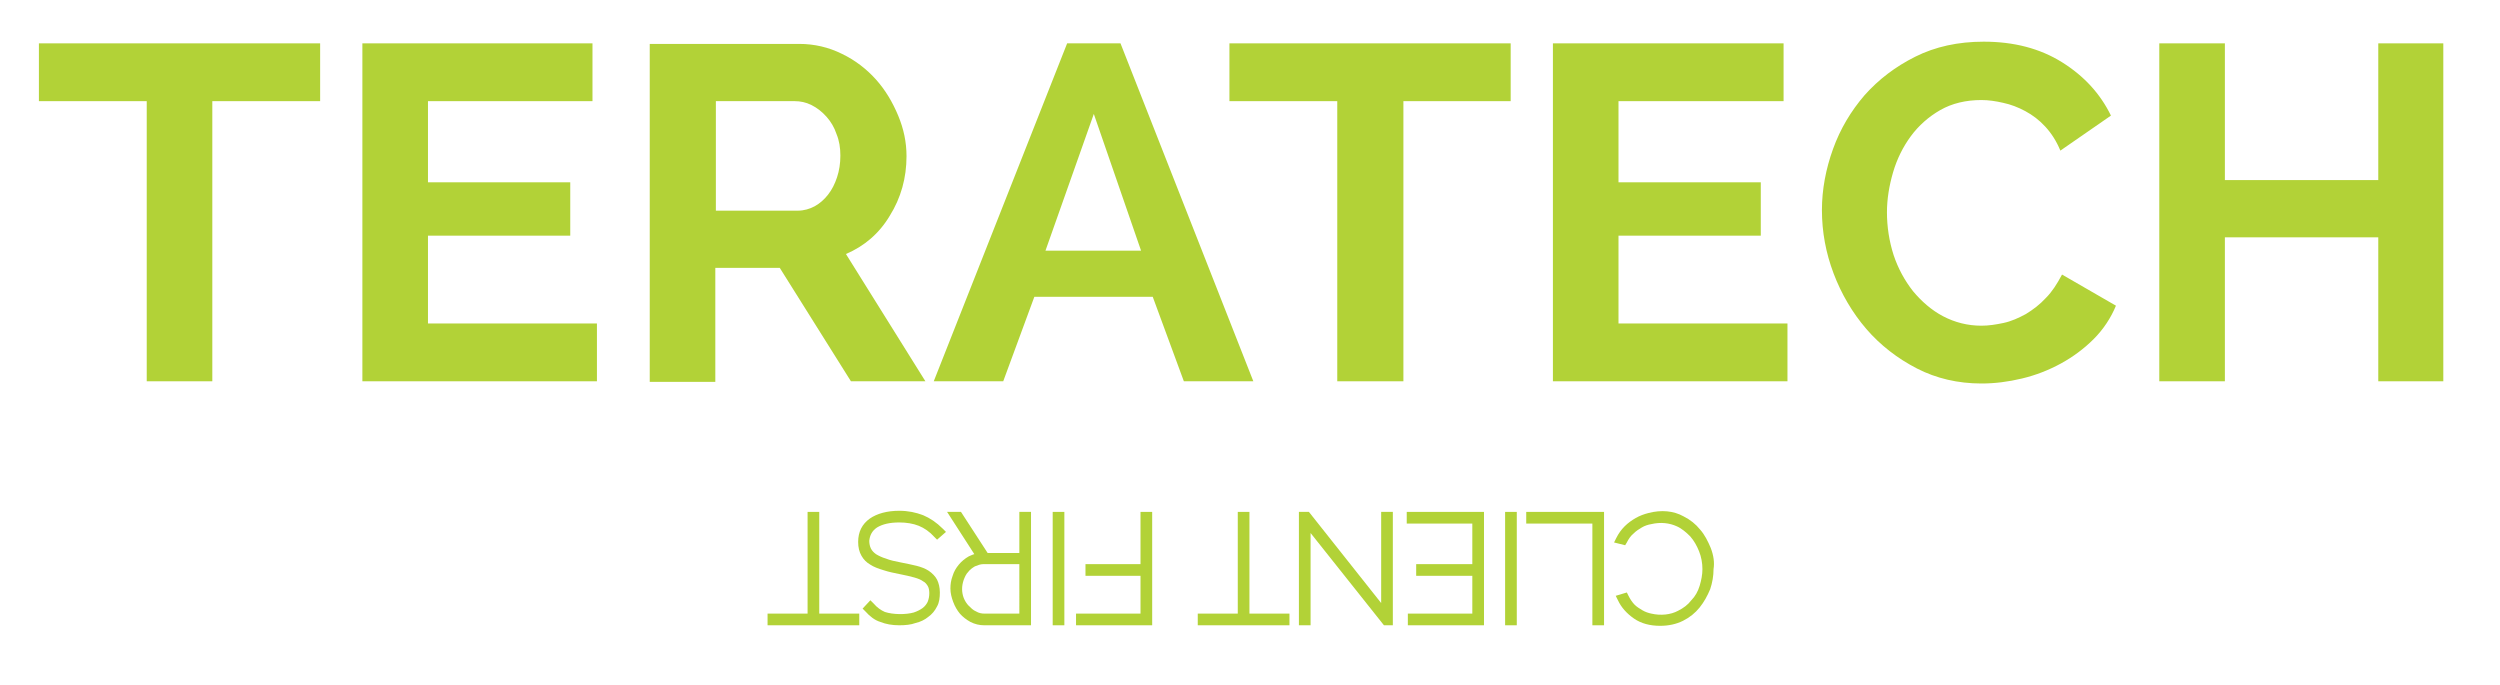<?xml version="1.0" encoding="utf-8"?>
<!-- Generator: Adobe Illustrator 25.0.0, SVG Export Plug-In . SVG Version: 6.00 Build 0)  -->
<svg version="1.1" id="Layer_1" xmlns="http://www.w3.org/2000/svg" xmlns:xlink="http://www.w3.org/1999/xlink" x="0px" y="0px"
	 viewBox="0 0 449.8 123.3" style="enable-background:new 0 0 449.8 123.3;" xml:space="preserve">
<style type="text/css">
	.st0{fill:#B2D237;}
	.st1{fill:#6D6E71;}
	.st2{fill:#FFFFFF;}
</style>
<g>
	<g>
		<polygon class="st0" points="7,18.2 26.4,18.2 26.4,68.6 38.2,68.6 38.2,18.2 57.6,18.2 57.6,7.8 7,7.8 		"/>
		<polygon class="st0" points="77,42.4 102.6,42.4 102.6,32.8 77,32.8 77,18.2 106.6,18.2 106.6,7.8 65.2,7.8 65.2,68.6 107.4,68.6 
			107.4,58.2 77,58.2 		"/>
		<path class="st0" d="M160.1,38.8c2-3.2,3-6.8,3-10.7c0-2.5-0.5-4.9-1.5-7.3c-1-2.4-2.3-4.6-4-6.5c-1.7-1.9-3.8-3.5-6.1-4.6
			c-2.4-1.2-5-1.8-7.7-1.8h-26.9v60.8h11.8V48.2h11.6l12.8,20.4h13.4l-14.3-22.9C155.5,44.3,158.2,42,160.1,38.8z M150.6,31.9
			c-0.4,1.2-0.9,2.2-1.6,3.1c-0.7,0.9-1.5,1.6-2.4,2.1c-0.9,0.5-2,0.8-3,0.8h-14.8V18.2H143c1,0,2,0.2,3,0.7c1,0.5,1.9,1.2,2.7,2.1
			c0.8,0.9,1.4,1.9,1.8,3.1c0.5,1.2,0.7,2.5,0.7,3.9C151.2,29.4,151,30.7,150.6,31.9z"/>
		<path class="st0" d="M192,7.8l-24,60.8h12.5l5.6-15.2h21.3l5.6,15.2h12.5L201.6,7.8H192z M188.1,45.1l8.7-24.6l8.5,24.6H188.1z"/>
		<polygon class="st0" points="221.2,18.2 240.6,18.2 240.6,68.6 252.5,68.6 252.5,18.2 271.8,18.2 271.8,7.8 221.2,7.8 		"/>
		<polygon class="st0" points="291.2,42.4 316.8,42.4 316.8,32.8 291.2,32.8 291.2,18.2 320.9,18.2 320.9,7.8 279.4,7.8 279.4,68.6 
			321.6,68.6 321.6,58.2 291.2,58.2 		"/>
		<path class="st0" d="M368.1,53.6c-1.1,1.2-2.3,2.1-3.6,2.9c-1.3,0.7-2.6,1.3-4,1.6c-1.4,0.3-2.7,0.5-4,0.5c-2.5,0-4.8-0.6-6.9-1.7
			c-2.1-1.1-3.9-2.7-5.4-4.5c-1.5-1.9-2.7-4.1-3.5-6.5c-0.8-2.5-1.2-5.1-1.2-7.7c0-2.4,0.4-4.8,1.1-7.2c0.7-2.4,1.8-4.6,3.2-6.5
			c1.4-1.9,3.2-3.5,5.3-4.7c2.1-1.2,4.6-1.8,7.4-1.8c1.3,0,2.6,0.2,3.9,0.5c1.4,0.3,2.7,0.8,4,1.5c1.3,0.7,2.5,1.6,3.6,2.8
			c1.1,1.2,2,2.6,2.7,4.3l9.1-6.3c-1.9-3.9-4.8-7.1-8.8-9.6c-4-2.5-8.7-3.7-14.1-3.7c-4.6,0-8.7,0.9-12.3,2.7
			c-3.6,1.8-6.6,4.1-9.1,6.9c-2.5,2.9-4.4,6.1-5.7,9.7c-1.3,3.6-2,7.3-2,11c0,3.9,0.7,7.7,2.1,11.4c1.4,3.7,3.4,7.1,5.9,10
			c2.5,2.9,5.6,5.3,9.1,7.1c3.5,1.8,7.4,2.7,11.6,2.7c2.4,0,4.8-0.3,7.3-0.9c2.5-0.6,4.8-1.5,7-2.7c2.2-1.2,4.2-2.7,5.9-4.4
			c1.7-1.7,3.1-3.8,4-6l-9.7-5.6C370.1,51.1,369.2,52.5,368.1,53.6z"/>
		<polygon class="st0" points="427.9,7.8 427.9,32.4 400.3,32.4 400.3,7.8 388.5,7.8 388.5,68.6 400.3,68.6 400.3,42.7 427.9,42.7 
			427.9,68.6 439.6,68.6 439.6,7.8 		"/>
	</g>
	<g>
		<path class="st0" d="M307.8,98.6c-0.5-1.2-1.1-2.4-1.9-3.3c-0.8-1-1.8-1.8-3-2.4c-1.8-1-4-1.2-6.3-0.6c-0.8,0.2-1.6,0.5-2.3,0.9
			c-0.7,0.4-1.4,0.9-2,1.5c-0.6,0.6-1.1,1.3-1.5,2.1l-0.4,0.8l2,0.5l0.3-0.5c0.3-0.6,0.7-1.2,1.2-1.6c0.5-0.5,1-0.8,1.5-1.1
			c0.5-0.3,1.1-0.5,1.7-0.6c1.7-0.4,3.3-0.2,4.6,0.4c0.9,0.4,1.7,1.1,2.4,1.8c0.7,0.8,1.2,1.7,1.6,2.7c0.4,1,0.6,2.1,0.6,3.2
			c0,1-0.2,2-0.5,3c-0.3,1-0.8,1.9-1.5,2.6c-0.6,0.8-1.4,1.4-2.4,1.9c-1.3,0.7-3.1,0.9-4.8,0.5c-0.5-0.1-1.1-0.3-1.6-0.6
			c-0.5-0.3-1-0.6-1.4-1c-0.4-0.4-0.8-1-1.1-1.6l-0.3-0.6l-2,0.6l0.4,0.8c0.6,1.3,1.6,2.4,2.9,3.3c1.3,0.9,2.9,1.3,4.7,1.3
			c1.5,0,2.9-0.3,4.1-0.9c1.2-0.6,2.2-1.4,3-2.4c0.8-1,1.4-2.1,1.9-3.3c0.4-1.2,0.6-2.4,0.6-3.6C308.5,101.2,308.3,99.9,307.8,98.6z
			"/>
		<polygon class="st0" points="274.6,94.2 286.5,94.2 286.5,112.5 288.6,112.5 288.6,92.1 274.6,92.1 		"/>
		<rect x="270.8" y="92.1" class="st0" width="2.1" height="20.4"/>
		<polygon class="st0" points="253.1,94.2 264.9,94.2 264.9,101.5 254.8,101.5 254.8,103.6 264.9,103.6 264.9,110.4 253.3,110.4 
			253.3,112.5 267,112.5 267,92.1 253.1,92.1 		"/>
		<polygon class="st0" points="248.5,108.5 235.5,92.1 233.7,92.1 233.7,112.5 235.8,112.5 235.8,95.9 249,112.5 250.6,112.5 
			250.6,92.1 248.5,92.1 		"/>
		<polygon class="st0" points="224.8,92.1 222.7,92.1 222.7,110.4 215.5,110.4 215.5,112.5 232,112.5 232,110.4 224.8,110.4 		"/>
		<polygon class="st0" points="205.2,101.5 195.3,101.5 195.3,103.6 205.2,103.6 205.2,110.4 193.6,110.4 193.6,112.5 207.3,112.5 
			207.3,92.1 205.2,92.1 		"/>
		<rect x="189.4" y="92.1" class="st0" width="2.1" height="20.4"/>
		<path class="st0" d="M183.5,99.5h-5.8l-4.8-7.4h-2.5l4.9,7.6c-0.4,0.1-0.7,0.3-1,0.4c-0.7,0.4-1.3,0.9-1.8,1.5
			c-0.5,0.6-0.9,1.3-1.1,2c-0.3,0.8-0.4,1.5-0.4,2.3c0,0.8,0.2,1.6,0.5,2.4c0.3,0.8,0.7,1.5,1.2,2.1c0.5,0.6,1.2,1.1,1.9,1.5
			c0.8,0.4,1.6,0.6,2.5,0.6h8.4V92.1h-2.1V99.5z M183.5,110.4h-6.4c-0.5,0-1-0.1-1.5-0.4c-0.5-0.2-0.9-0.6-1.3-1
			c-0.4-0.4-0.7-0.9-0.9-1.4c-0.2-0.5-0.3-1.1-0.3-1.6c0-0.6,0.1-1.1,0.3-1.7c0.2-0.5,0.4-1,0.8-1.4c0.3-0.4,0.7-0.7,1.2-1
			c0.5-0.2,1-0.4,1.5-0.4h6.5V110.4z"/>
		<path class="st0" d="M157.8,94.9c1-0.6,2.3-0.9,4-0.9c1.3,0,2.5,0.2,3.5,0.6c1,0.4,2,1.1,2.8,2l0.5,0.5l1.6-1.4l-0.6-0.6
			c-1.1-1.1-2.3-1.9-3.5-2.4c-1.3-0.5-2.7-0.8-4.3-0.8c-2.2,0-4,0.5-5.3,1.4c-1.4,1-2.1,2.4-2.1,4.2c0,1,0.2,1.8,0.6,2.5
			c0.4,0.7,0.9,1.2,1.6,1.6c0.6,0.4,1.4,0.7,2.4,1c0.9,0.3,1.9,0.5,2.9,0.7c1,0.2,1.9,0.4,2.6,0.6c0.7,0.2,1.2,0.4,1.6,0.7
			c0.4,0.2,0.6,0.5,0.8,0.8c0.2,0.3,0.3,0.8,0.3,1.3c0,0.6-0.1,1.1-0.3,1.6c-0.2,0.4-0.5,0.8-0.9,1.1c-0.4,0.3-1,0.6-1.6,0.8
			c-1.4,0.4-3.7,0.4-5.2-0.1c-0.7-0.3-1.4-0.8-2-1.5l-0.6-0.6l-1.4,1.5l0.5,0.5c0.8,0.9,1.7,1.6,2.7,1.9c1,0.4,2.1,0.6,3.4,0.6
			c1.1,0,2.1-0.1,2.9-0.4c0.9-0.2,1.7-0.6,2.3-1.1c0.7-0.5,1.2-1.1,1.6-1.9c0.4-0.7,0.5-1.6,0.5-2.5c0-0.9-0.2-1.7-0.5-2.3
			c-0.3-0.6-0.9-1.2-1.5-1.6c-0.6-0.4-1.4-0.7-2.2-0.9c-0.8-0.2-1.8-0.4-2.8-0.6c-1-0.2-2-0.4-2.7-0.7c-0.7-0.2-1.3-0.5-1.8-0.8
			c-0.4-0.3-0.7-0.6-0.9-1c-0.2-0.4-0.3-0.9-0.3-1.4C156.5,96.3,156.9,95.5,157.8,94.9z"/>
		<polygon class="st0" points="147.4,92.1 145.3,92.1 145.3,110.4 138.1,110.4 138.1,112.5 154.6,112.5 154.6,110.4 147.4,110.4 		
			"/>
	</g>
</g>
</svg>
